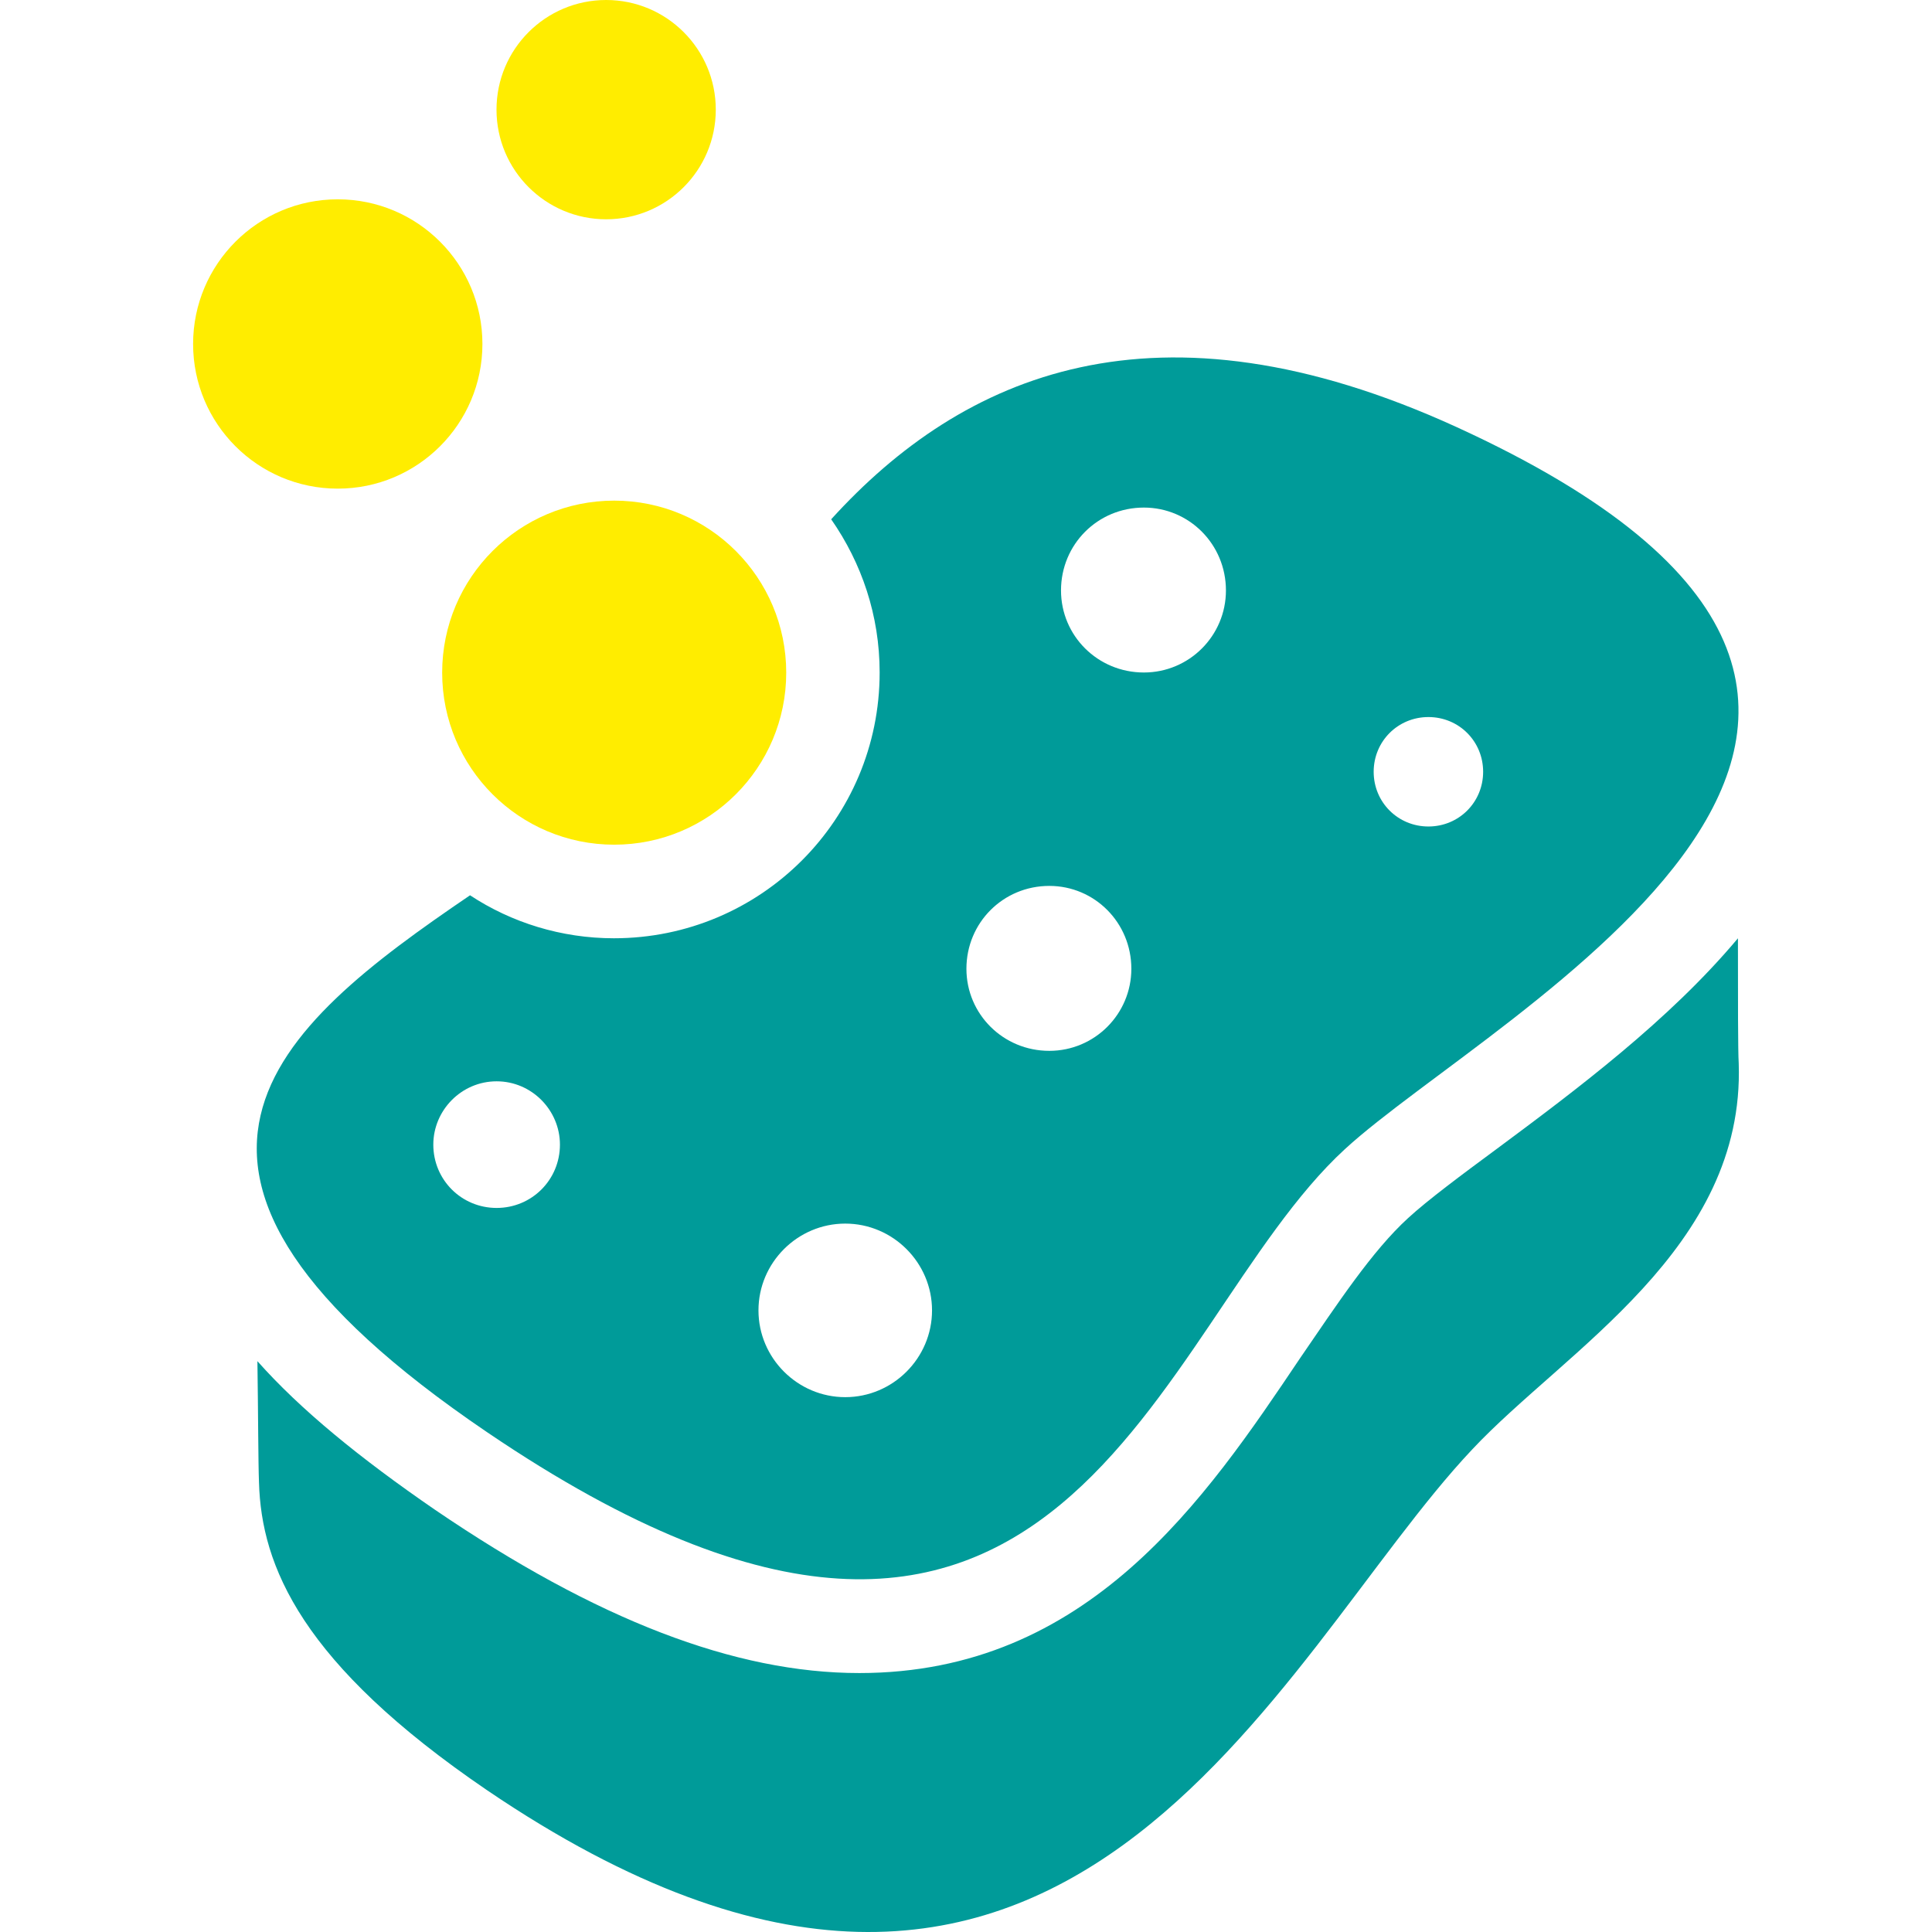 <?xml version="1.0" encoding="utf-8"?>
<!-- Generator: Adobe Illustrator 14.0.0, SVG Export Plug-In . SVG Version: 6.00 Build 43363)  -->
<!DOCTYPE svg PUBLIC "-//W3C//DTD SVG 1.1//EN" "http://www.w3.org/Graphics/SVG/1.1/DTD/svg11.dtd">
<svg version="1.1" id="Capa_1" xmlns="http://www.w3.org/2000/svg" xmlns:xlink="http://www.w3.org/1999/xlink" x="0px" y="0px"
	 width="96px" height="96px" viewBox="0 0 96 96" enable-background="new 0 0 96 96" xml:space="preserve">
<g>
	<path fill="#009B99" d="M86.357,46.623c-3.418,4.079-8.041,7.536-11.963,10.449c-1.787,1.32-3.459,2.563-4.43,3.457
		c-1.785,1.631-3.494,4.232-5.359,6.951c-4.699,6.992-10.525,15.653-21.906,15.653c-6.175,0-13.05-2.642-21.091-8.118
		c-3.729-2.563-6.681-4.972-8.817-7.379c0.039,2.641,0.039,5.01,0.078,6.021c0.117,4.155,2.098,9.011,11.342,15.304
		c28.743,19.498,39.191-6.604,48.939-16.936c4.623-4.933,13.557-9.981,13.246-19.188C86.357,52.216,86.357,49.652,86.357,46.623z"/>
	<circle fill="#FFED00" cx="30.519" cy="33.424" r="8.548"/>
	<circle fill="#FFED00" cx="16.783" cy="17.092" r="7.188"/>
	<circle fill="#FFED00" cx="30.119" cy="5.448" r="5.448"/>
	<path fill="#009B99" d="M24.211,71.17c28.743,19.499,33.016-5.243,42.607-14.061c7.382-6.797,36.629-21.673,5.557-35.889
		c-14.955-6.836-24.549-2.603-31.074,4.583c1.515,2.175,2.408,4.777,2.408,7.612c0,7.303-5.903,13.207-13.206,13.207
		c-2.603,0-5.088-0.777-7.147-2.136C13.646,51.09,5.023,58.159,24.211,71.17z M70.977,35.63c1.516,0,2.719,1.204,2.719,2.719
		s-1.203,2.719-2.719,2.719c-1.515,0-2.72-1.204-2.72-2.719S69.462,35.63,70.977,35.63z M56.838,25.221
		c2.253,0,4.078,1.826,4.078,4.117c0,2.253-1.825,4.078-4.078,4.078c-2.292,0-4.117-1.825-4.117-4.078
		C52.721,27.046,54.546,25.221,56.838,25.221z M52.139,44.02c2.252,0,4.077,1.826,4.077,4.118c0,2.252-1.825,4.078-4.077,4.078
		c-2.291,0-4.118-1.825-4.118-4.078C48.021,45.846,49.848,44.02,52.139,44.02z M42,60.8c2.37,0,4.312,1.942,4.312,4.312
		c0,2.371-1.942,4.312-4.312,4.312s-4.312-1.942-4.312-4.312C37.688,62.741,39.63,60.8,42,60.8z M24.677,53.73
		c1.748,0,3.146,1.438,3.146,3.146c0,1.748-1.399,3.146-3.146,3.146c-1.748,0-3.146-1.398-3.146-3.146
		C21.531,55.168,22.929,53.73,24.677,53.73z"/>
</g>
</svg>
